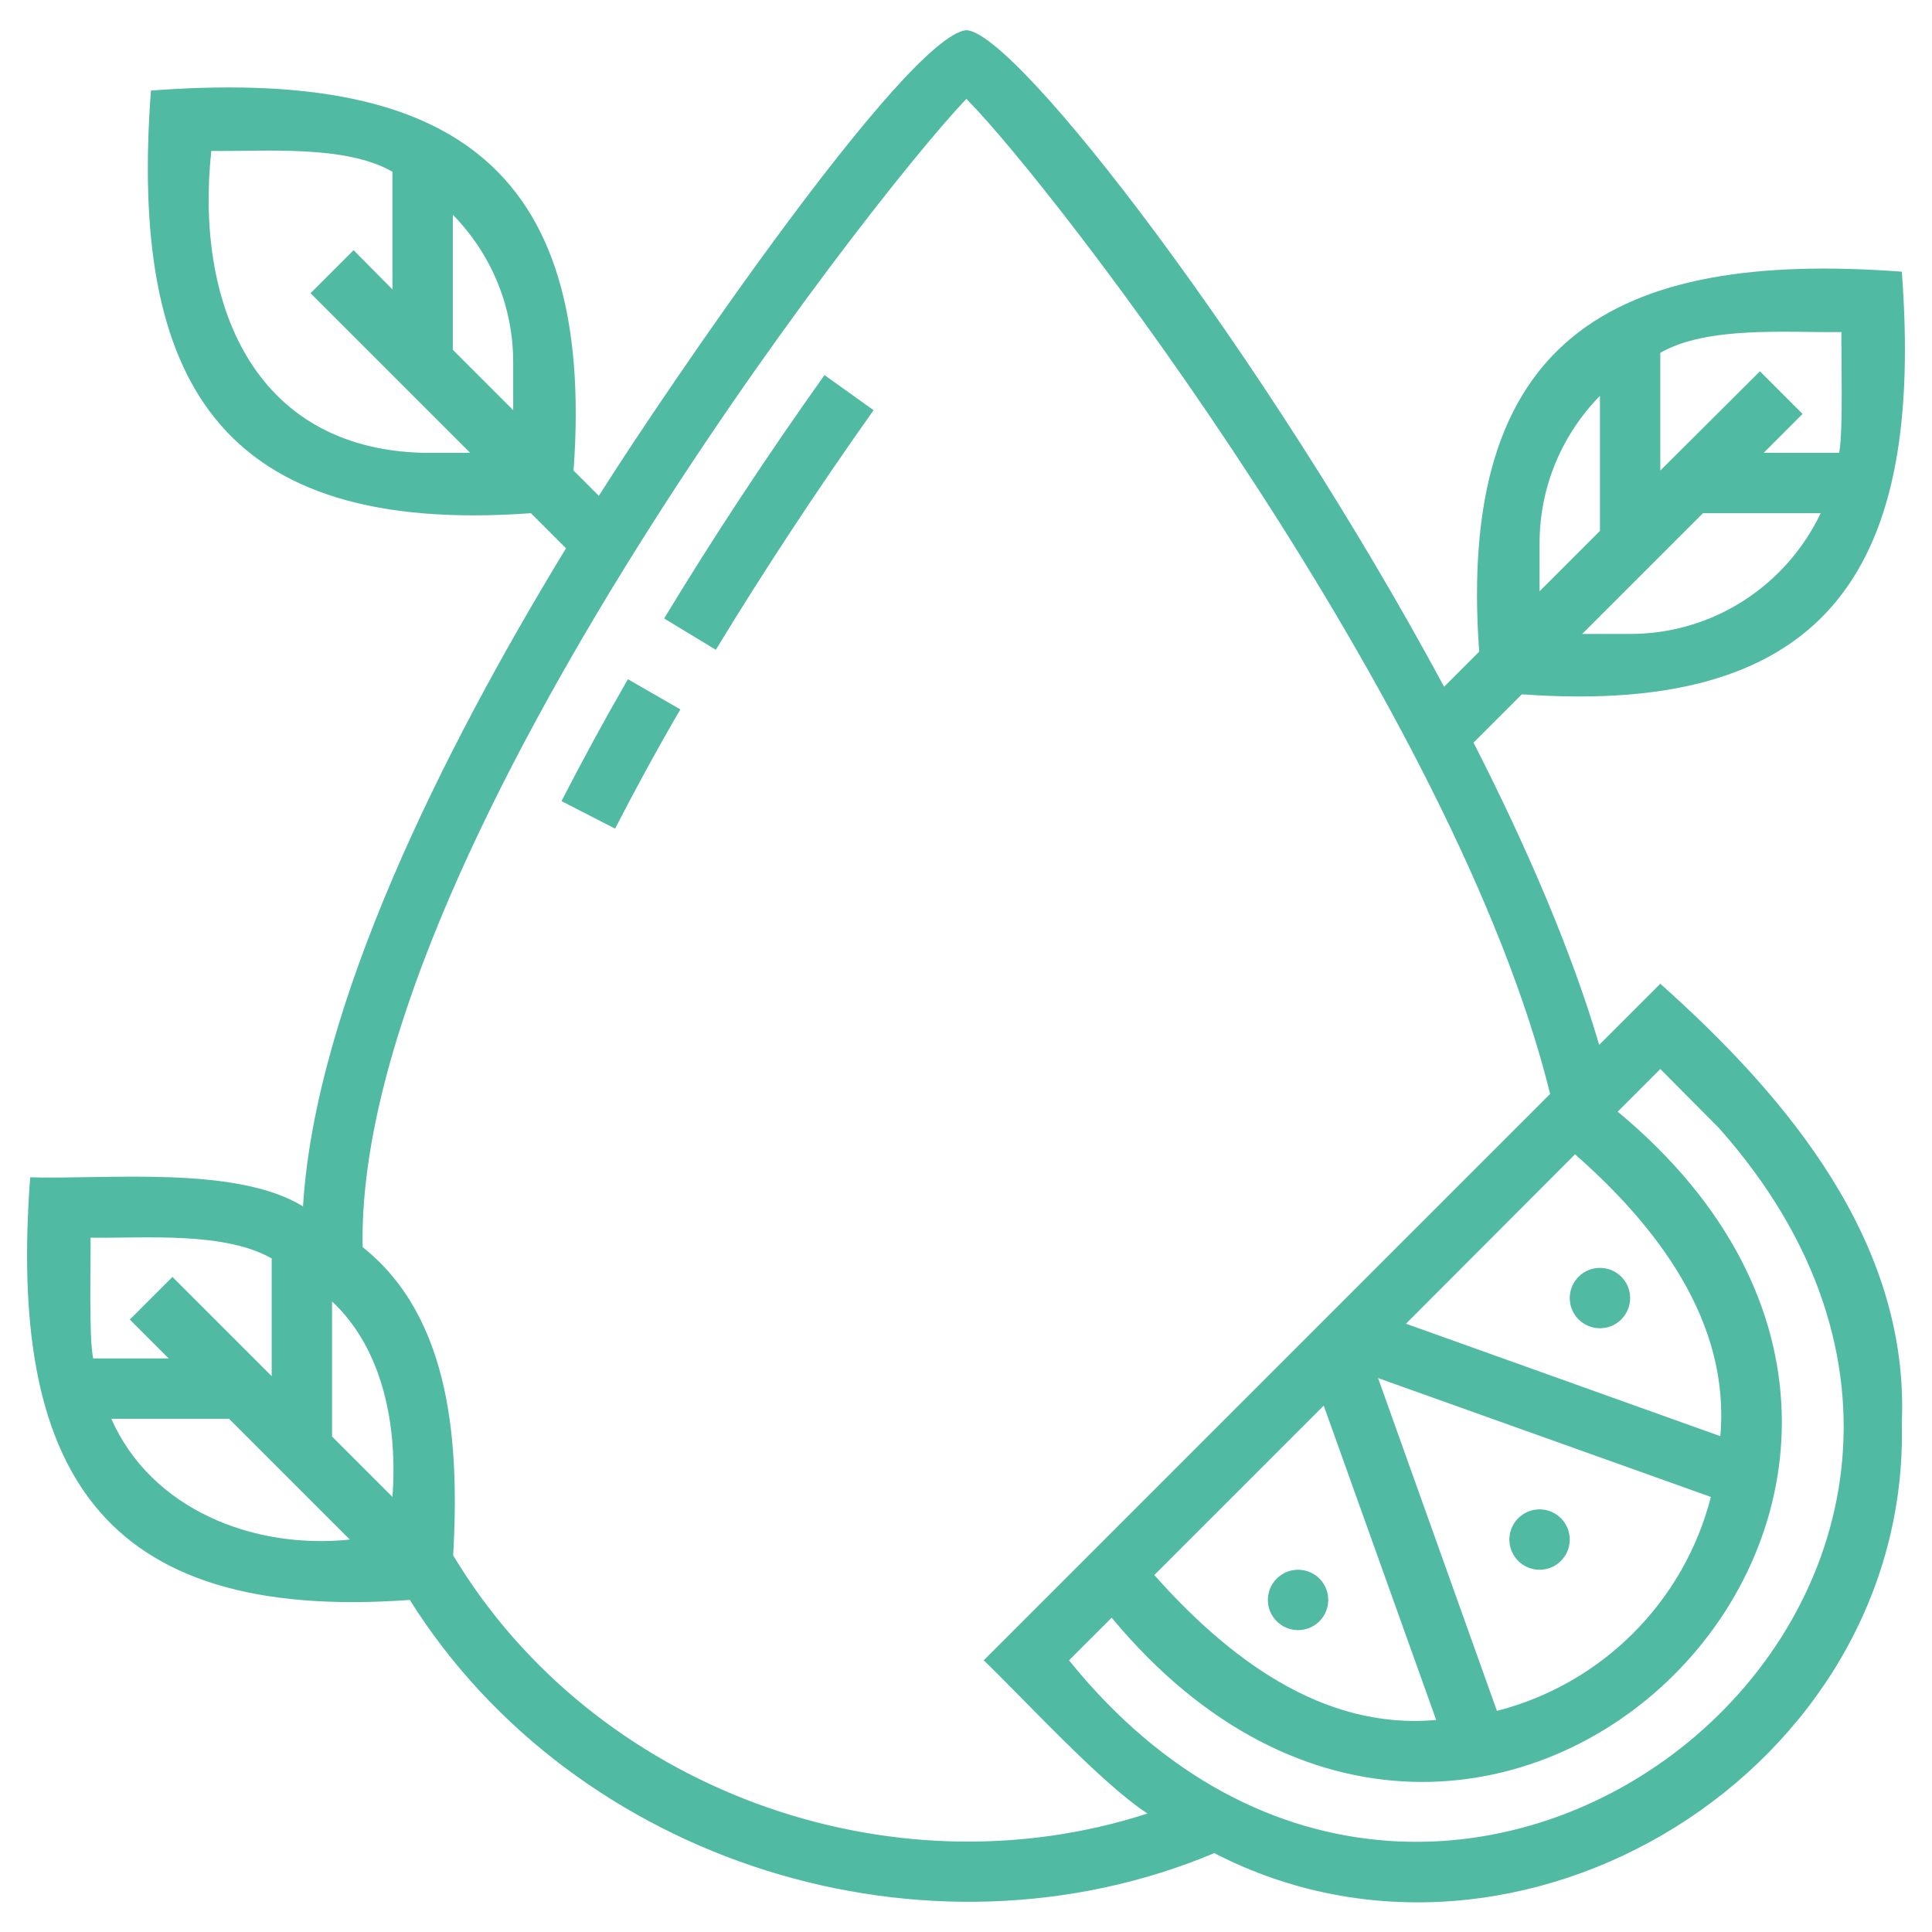 <?xml version="1.0" encoding="UTF-8"?> <!-- Generator: Adobe Illustrator 27.5.0, SVG Export Plug-In . SVG Version: 6.00 Build 0) --> <svg xmlns="http://www.w3.org/2000/svg" xmlns:xlink="http://www.w3.org/1999/xlink" version="1.1" id="_x33_0" x="0px" y="0px" viewBox="0 0 512 512" style="enable-background:new 0 0 512 512;" xml:space="preserve"> <style type="text/css"> .st0{fill:#51BAA2;} </style> <circle class="st0" cx="408" cy="408" r="8"></circle> <circle class="st0" cx="424" cy="344" r="8"></circle> <circle class="st0" cx="344" cy="424" r="8"></circle> <path class="st0" d="M403.3,184C486,190,509.8,148.9,504,72c-77-5.8-118,18.1-112,100.7l-9.3,9.3C335.5,94.3,269.1,8,256,8 c-16.1,2-79.9,95.8-97.3,123.4l-6.7-6.7C158,42,116.9,18.2,40,24c-5.8,77,18.1,118,100.7,112l9.3,9.3 c-32.7,53.7-66.4,121-69.7,174.4C62.6,308.8,28.2,312.6,8,312c-5.8,76.9,18,118,100.6,112c43.9,69.9,137.1,99,213.2,67.1 c81,41.8,184.4-22.4,182.2-113.9c2.1-47.9-30.3-86.4-64-116.5l-16.2,16.2c-7.2-24.5-19-52.1-33.3-80.1L403.3,184z M432,168h-12.7 l32-32h31.2C473.5,154.9,454.3,168,432,168z M488,88c-0.1,6,0.5,26.4-0.6,32h-20l10.3-10.3l-11.3-11.3L440,124.7V93.5 C452.5,86.3,473.9,88.2,488,88z M408,144c0-15.2,6.1-29,16-39.1v35.8l-16,16V144z M136,96v12.7l-16-16V56.9 C129.9,67,136,80.8,136,96z M112,120c-45.3-1.2-60.3-40.3-56-80c14.2,0.2,35.4-1.7,48,5.5v31.2L93.7,66.3L82.3,77.7l42.3,42.3 L112,120z M104,396.7l-16-16v-35.8C101.6,357.6,105.4,378.1,104,396.7z M24,328c14.2,0.2,35.4-1.7,48,5.5v31.2l-26.3-26.3 l-11.3,11.3L44.7,360h-20C23.5,354.5,24.1,333.9,24,328z M29.5,376h31.2l32,32C66.9,410.7,40,399.8,29.5,376z M455.5,298.9 c107,120.2-71,266.7-172.2,141.1l11.3-11.3c99.3,119.7,253.7-34.9,134.1-134.1l11.3-11.3L455.5,298.9z M417.4,305.9 c21.6,19,41.2,44.3,38.5,74.7l-83.3-29.8L417.4,305.9z M396.7,453.4l-31.5-88.2l88.2,31.5C446.3,424.5,424.5,446.3,396.7,453.4z M350.8,372.5l29.8,83.3c-30.4,2.8-55.6-16.9-74.7-38.4L350.8,372.5z M260.7,440c10.6,10.2,31.3,32.8,43.4,40.6 c-68.5,22.2-146.9-6.6-184-68.4c1.6-28.8-0.2-62.8-24-81.7c-2-101.9,134.1-277.2,160-304.3c23.7,23.9,129.6,161.9,154.7,263.7 L260.7,440z"></path> <path class="st0" d="M176,163.9l13.7,8.3c12.7-20.9,26.8-42.3,41.8-63.5l-13-9.3C203.2,120.9,188.9,142.6,176,163.9L176,163.9z"></path> <path class="st0" d="M148.8,212.3l14.2,7.3c5.2-10.1,11-20.8,17.3-31.6l-13.9-8C160,191.1,154.1,202,148.8,212.3L148.8,212.3z"></path> </svg> 